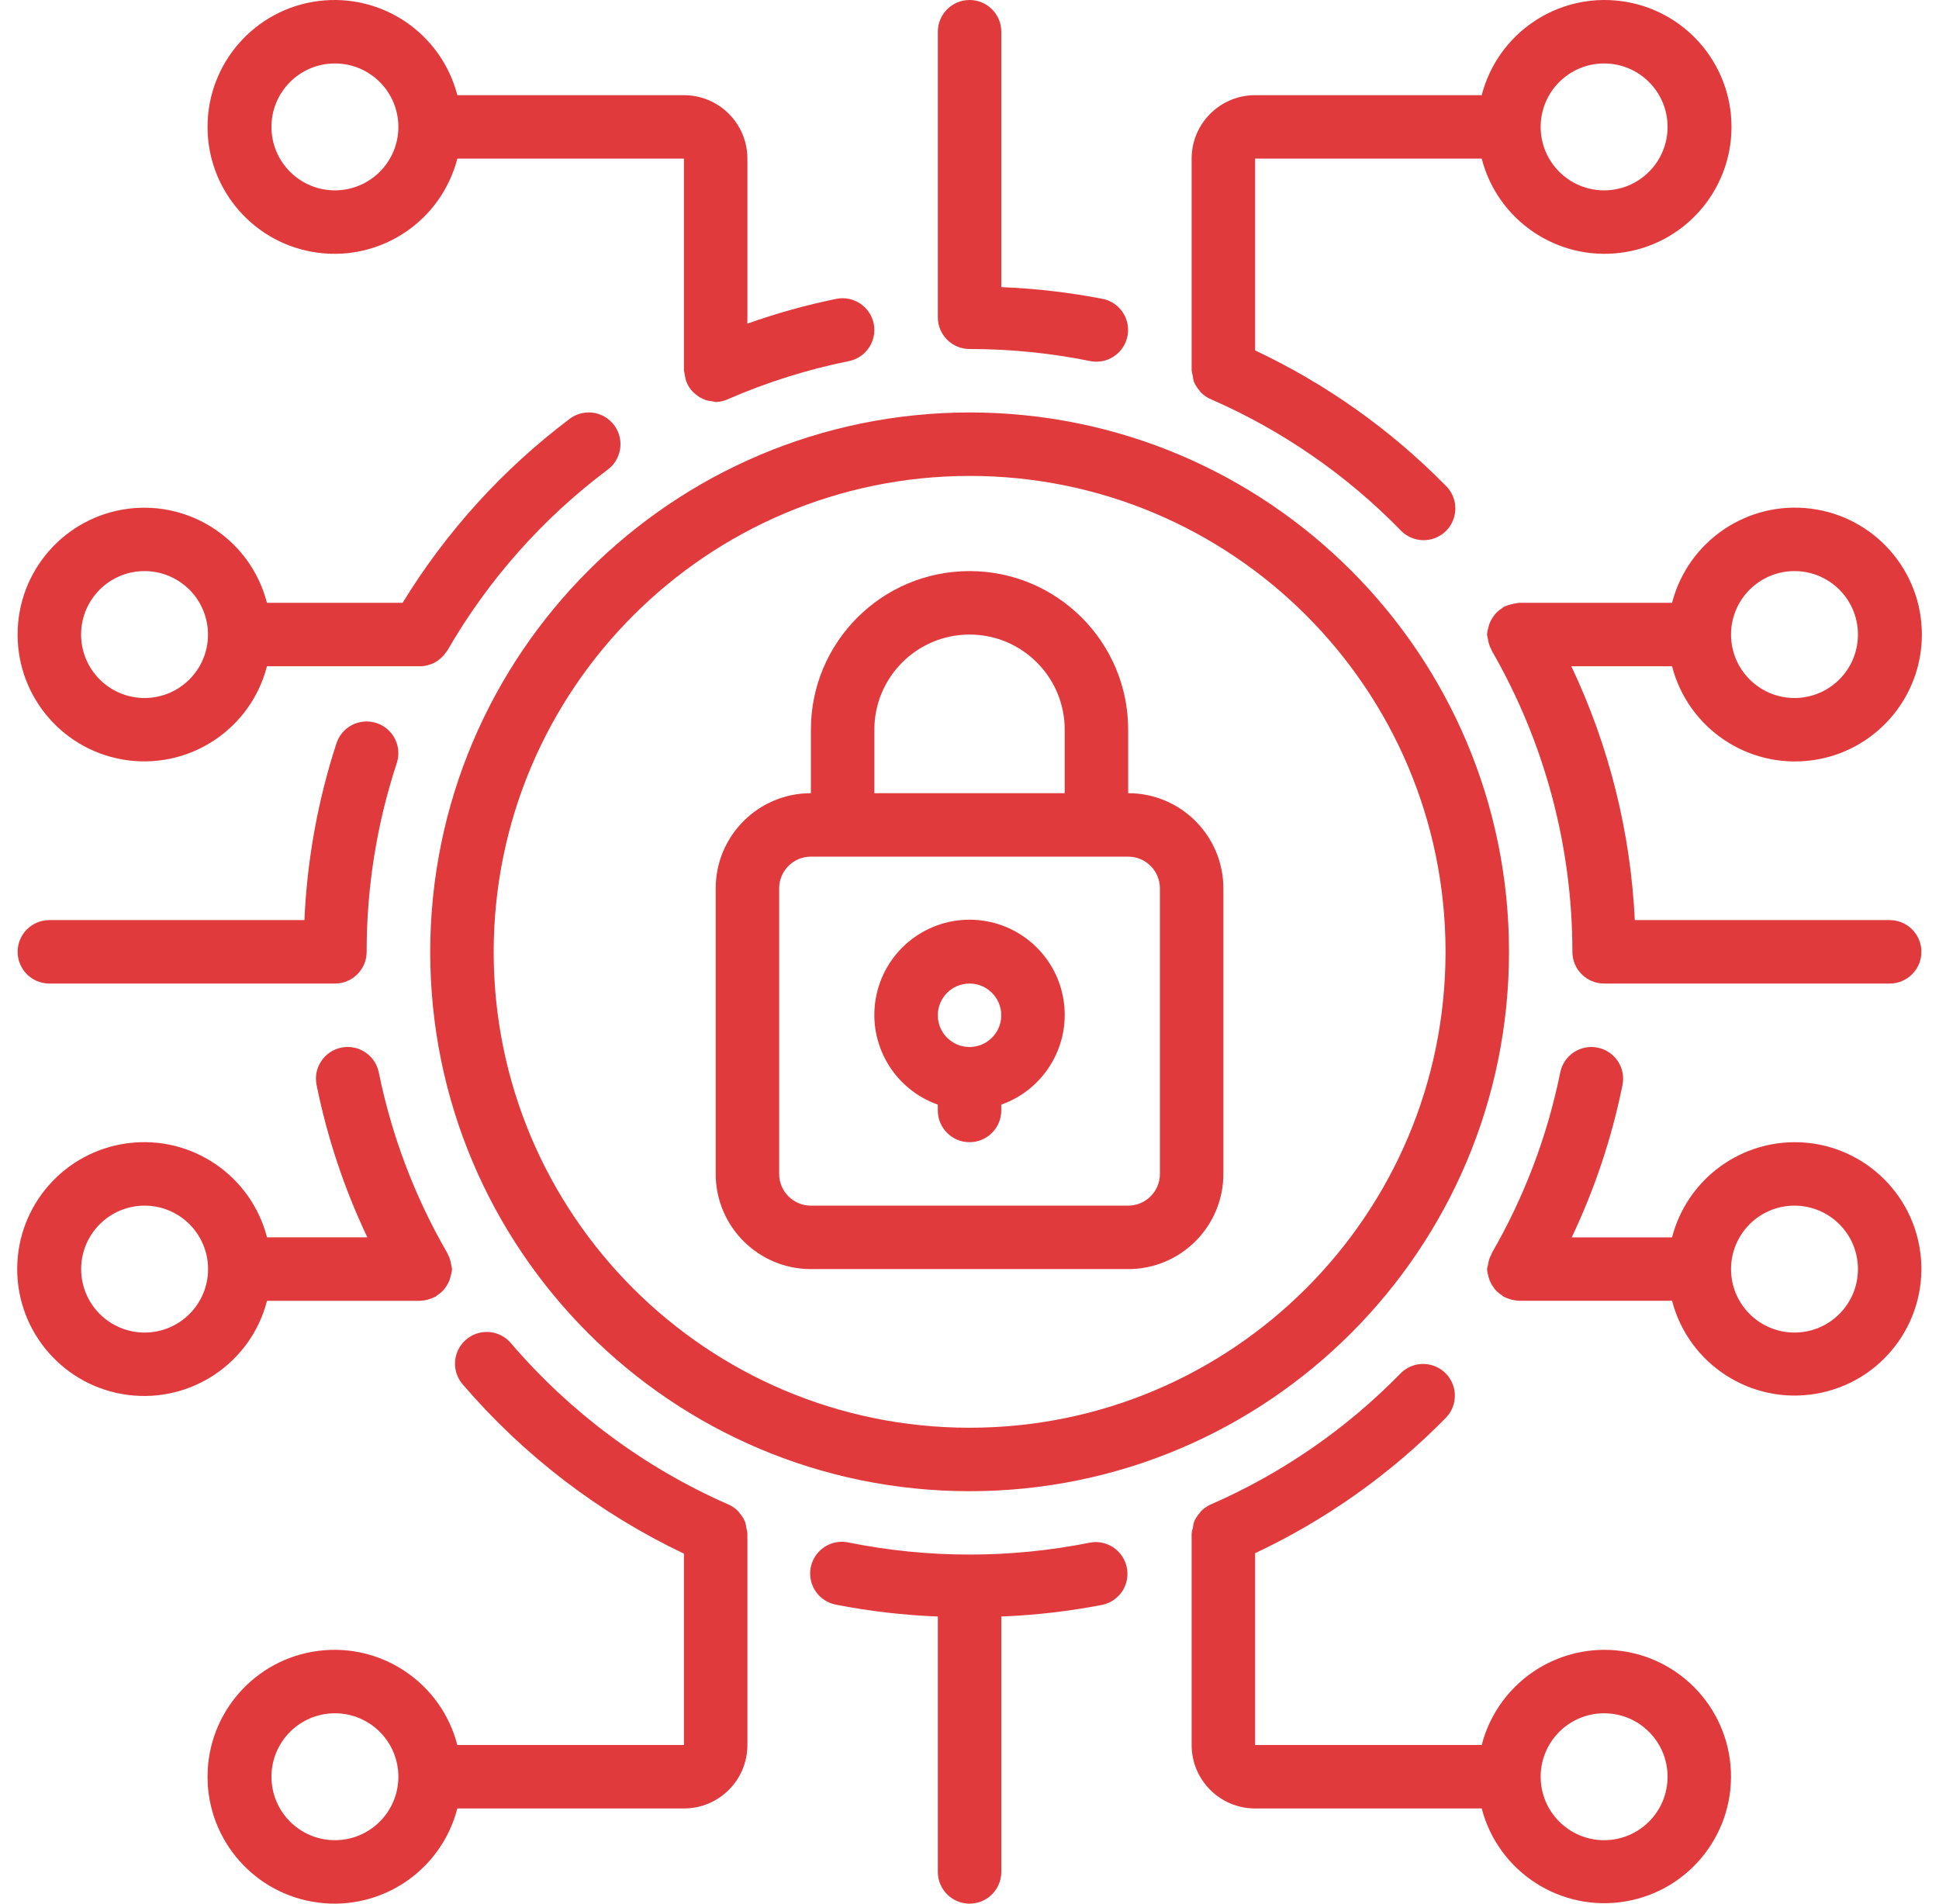 <svg width="55" height="54" viewBox="0 0 55 54" fill="none" xmlns="http://www.w3.org/2000/svg">
<g clip-path="url(#clip0_3096_7398)">
<path d="M23.001 36H32.001C33.492 36 34.701 34.791 34.701 33.3V25.2C34.701 23.709 33.492 22.5 32.001 22.5V20.7C32.001 18.215 29.986 16.2 27.501 16.2C25.015 16.2 23.001 18.215 23.001 20.7V22.5C21.51 22.5 20.301 23.709 20.301 25.2V33.3C20.301 34.791 21.51 36 23.001 36ZM24.801 20.7C24.801 19.209 26.01 18 27.501 18C28.992 18 30.201 19.209 30.201 20.7V22.5H24.801V20.7ZM22.101 25.2C22.101 24.703 22.504 24.3 23.001 24.3H32.001C32.498 24.3 32.901 24.703 32.901 25.2V33.3C32.901 33.797 32.498 34.2 32.001 34.2H23.001C22.504 34.2 22.101 33.797 22.101 33.3V25.2Z" fill="#E03A3C"/>
<path d="M26.601 31.334V31.5C26.601 31.997 27.004 32.4 27.501 32.4C27.998 32.4 28.401 31.997 28.401 31.5V31.334C29.641 30.896 30.384 29.628 30.162 28.332C29.94 27.036 28.816 26.089 27.501 26.089C26.186 26.089 25.062 27.036 24.84 28.332C24.617 29.628 25.361 30.896 26.601 31.334ZM27.501 27.9C27.998 27.9 28.401 28.303 28.401 28.8C28.401 29.297 27.998 29.7 27.501 29.7C27.004 29.7 26.601 29.297 26.601 28.8C26.601 28.303 27.004 27.9 27.501 27.9Z" fill="#E03A3C"/>
<path d="M12.203 27C12.203 35.45 19.053 42.3 27.503 42.3C35.953 42.3 42.803 35.45 42.803 27C42.803 18.55 35.953 11.7 27.503 11.7C19.057 11.709 12.213 18.554 12.203 27ZM27.503 13.5C34.959 13.5 41.003 19.544 41.003 27C41.003 34.456 34.959 40.5 27.503 40.5C20.047 40.5 14.003 34.456 14.003 27C14.012 19.548 20.051 13.508 27.503 13.5Z" fill="#E03A3C"/>
<path d="M45.501 46.8C43.864 46.806 42.438 47.915 42.029 49.5H35.601V44.059C37.613 43.112 39.441 41.816 41.001 40.23C41.231 40.002 41.321 39.666 41.235 39.353C41.15 39.04 40.902 38.798 40.587 38.718C40.273 38.639 39.94 38.735 39.716 38.97C38.188 40.532 36.373 41.786 34.372 42.664C34.251 42.712 34.143 42.786 34.054 42.881C34.044 42.892 34.038 42.907 34.029 42.919C33.963 42.992 33.909 43.076 33.871 43.167C33.853 43.223 33.842 43.281 33.836 43.34C33.819 43.391 33.807 43.444 33.801 43.497V43.513V49.5C33.801 50.494 34.607 51.3 35.601 51.3H42.029C42.499 53.107 44.276 54.252 46.116 53.935C47.956 53.619 49.247 51.945 49.087 50.085C48.926 48.225 47.368 46.797 45.501 46.8ZM45.501 52.2C44.507 52.2 43.701 51.394 43.701 50.4C43.701 49.406 44.507 48.6 45.501 48.6C46.495 48.6 47.301 49.406 47.301 50.4C47.301 51.394 46.495 52.2 45.501 52.2Z" fill="#E03A3C"/>
<path d="M7.574 36.9H11.923C11.93 36.9 11.936 36.895 11.944 36.895C12.034 36.892 12.122 36.874 12.206 36.842C12.248 36.829 12.289 36.812 12.329 36.792C12.339 36.787 12.35 36.785 12.36 36.779C12.37 36.772 12.385 36.753 12.4 36.743C12.481 36.693 12.554 36.629 12.614 36.554C12.625 36.541 12.634 36.526 12.644 36.511C12.702 36.429 12.746 36.338 12.773 36.241C12.773 36.228 12.779 36.214 12.781 36.201C12.803 36.136 12.817 36.068 12.823 36C12.818 35.966 12.811 35.932 12.802 35.899C12.802 35.888 12.802 35.877 12.796 35.864C12.78 35.758 12.746 35.657 12.694 35.563L12.69 35.549C11.767 33.956 11.11 32.223 10.744 30.419C10.644 29.932 10.169 29.618 9.682 29.717C9.195 29.817 8.88 30.292 8.98 30.779C9.283 32.272 9.766 33.723 10.42 35.099H7.574C7.121 33.344 5.433 32.199 3.635 32.428C1.836 32.656 0.488 34.186 0.488 35.999C0.488 37.812 1.836 39.342 3.635 39.57C5.433 39.799 7.121 38.655 7.574 36.9ZM4.102 37.8C3.108 37.8 2.302 36.994 2.302 36C2.302 35.006 3.108 34.2 4.102 34.2C5.096 34.2 5.902 35.006 5.902 36C5.902 36.994 5.096 37.8 4.102 37.8Z" fill="#E03A3C"/>
<path d="M0.5 18C0.498 19.811 1.843 21.34 3.639 21.569C5.435 21.797 7.121 20.653 7.572 18.9H11.921H11.945C12.034 18.895 12.122 18.877 12.205 18.847C12.245 18.834 12.284 18.819 12.321 18.8C12.369 18.775 12.414 18.745 12.456 18.71C12.531 18.653 12.597 18.583 12.65 18.504C12.662 18.487 12.677 18.474 12.688 18.456C13.842 16.454 15.39 14.706 17.24 13.32C17.497 13.127 17.632 12.812 17.593 12.492C17.555 12.173 17.349 11.899 17.053 11.772C16.758 11.646 16.417 11.687 16.16 11.88C14.266 13.307 12.658 15.078 11.42 17.1H7.572C7.121 15.347 5.435 14.203 3.639 14.431C1.843 14.66 0.498 16.189 0.5 18ZM5.9 18C5.9 18.994 5.094 19.8 4.1 19.8C3.106 19.8 2.3 18.994 2.3 18C2.3 17.006 3.106 16.2 4.1 16.2C4.577 16.2 5.035 16.39 5.373 16.727C5.71 17.065 5.9 17.523 5.9 18Z" fill="#E03A3C"/>
<path d="M50.901 32.4C49.264 32.406 47.838 33.515 47.428 35.1H44.582C45.236 33.724 45.72 32.273 46.022 30.78C46.121 30.293 45.807 29.817 45.319 29.718C44.832 29.618 44.356 29.933 44.257 30.42C43.892 32.224 43.235 33.957 42.313 35.55V35.562C42.259 35.657 42.224 35.761 42.209 35.87C42.209 35.879 42.209 35.888 42.202 35.898C42.193 35.932 42.185 35.966 42.18 36C42.185 36.071 42.199 36.141 42.221 36.208C42.221 36.22 42.221 36.231 42.228 36.243C42.256 36.34 42.301 36.431 42.361 36.513C42.37 36.526 42.377 36.54 42.387 36.553C42.448 36.628 42.521 36.692 42.603 36.743C42.617 36.753 42.626 36.769 42.641 36.778C42.657 36.787 42.663 36.786 42.673 36.791C42.713 36.812 42.754 36.829 42.797 36.842C42.881 36.873 42.968 36.89 43.057 36.895C43.065 36.895 43.072 36.899 43.08 36.899H47.428C47.899 38.706 49.675 39.852 51.515 39.535C53.356 39.219 54.647 37.546 54.487 35.685C54.326 33.825 52.768 32.397 50.901 32.4ZM50.901 37.8C49.907 37.8 49.101 36.994 49.101 36C49.101 35.006 49.907 34.2 50.901 34.2C51.895 34.2 52.701 35.006 52.701 36C52.701 36.994 51.895 37.8 50.901 37.8Z" fill="#E03A3C"/>
<path d="M21.2 43.512V43.497C21.195 43.447 21.184 43.397 21.171 43.348C21.164 43.286 21.152 43.226 21.134 43.168C21.096 43.078 21.043 42.996 20.979 42.924C20.967 42.91 20.962 42.894 20.95 42.881C20.861 42.786 20.752 42.712 20.631 42.664C18.275 41.625 16.182 40.071 14.505 38.116C14.299 37.862 13.971 37.74 13.649 37.797C13.327 37.854 13.062 38.082 12.955 38.391C12.849 38.7 12.919 39.043 13.138 39.286C14.869 41.3 17.002 42.931 19.4 44.072V49.5H12.972C12.519 47.745 10.832 46.6 9.033 46.829C7.235 47.057 5.887 48.587 5.887 50.4C5.887 52.213 7.235 53.743 9.033 53.971C10.832 54.2 12.519 53.055 12.972 51.3H19.4C20.394 51.3 21.2 50.494 21.2 49.5V43.512ZM9.5 52.2C8.506 52.2 7.7 51.394 7.7 50.4C7.7 49.406 8.506 48.6 9.5 48.6C10.494 48.6 11.3 49.406 11.3 50.4C11.3 51.394 10.494 52.2 9.5 52.2Z" fill="#E03A3C"/>
<path d="M30.922 43.758C28.664 44.211 26.339 44.211 24.082 43.758C23.763 43.685 23.43 43.79 23.212 44.033C22.993 44.276 22.923 44.618 23.029 44.927C23.135 45.236 23.4 45.463 23.722 45.521C24.672 45.706 25.635 45.817 26.602 45.855V53.1C26.602 53.597 27.005 54 27.502 54C27.999 54 28.402 53.597 28.402 53.1V45.855C29.369 45.817 30.332 45.706 31.282 45.521C31.758 45.412 32.06 44.943 31.962 44.464C31.864 43.985 31.403 43.672 30.922 43.758Z" fill="#E03A3C"/>
<path d="M19.4 2.7H12.972C12.519 0.945 10.832 -0.2 9.033 0.029C7.235 0.257 5.887 1.787 5.887 3.6C5.887 5.413 7.235 6.943 9.033 7.171C10.832 7.4 12.519 6.255 12.972 4.5H19.4V10.505C19.4 10.541 19.417 10.576 19.422 10.612C19.431 10.705 19.455 10.796 19.493 10.882C19.53 10.962 19.58 11.036 19.64 11.101C19.671 11.133 19.703 11.163 19.739 11.191C19.783 11.227 19.83 11.259 19.88 11.286C19.922 11.309 19.965 11.329 20.009 11.345C20.074 11.366 20.14 11.379 20.207 11.385C20.237 11.393 20.267 11.399 20.297 11.404C20.427 11.401 20.553 11.37 20.669 11.314C21.766 10.838 22.909 10.479 24.08 10.243C24.568 10.143 24.882 9.668 24.783 9.18C24.683 8.693 24.208 8.379 23.72 8.478C22.865 8.653 22.023 8.888 21.2 9.18V4.5C21.2 3.506 20.394 2.7 19.4 2.7ZM9.5 5.4C8.506 5.4 7.7 4.594 7.7 3.6C7.7 2.606 8.506 1.8 9.5 1.8C10.494 1.8 11.3 2.606 11.3 3.6C11.3 4.077 11.111 4.535 10.773 4.873C10.435 5.21 9.978 5.4 9.5 5.4Z" fill="#E03A3C"/>
<path d="M42.029 4.5C42.482 6.255 44.169 7.4 45.968 7.171C47.766 6.943 49.114 5.413 49.114 3.6C49.114 1.787 47.766 0.257 45.968 0.029C44.169 -0.2 42.482 0.945 42.029 2.7H35.601C34.607 2.7 33.801 3.506 33.801 4.5V10.486V10.502C33.806 10.555 33.817 10.608 33.832 10.659C33.838 10.718 33.85 10.776 33.867 10.832C33.906 10.923 33.959 11.007 34.025 11.08C34.035 11.092 34.04 11.107 34.05 11.118C34.139 11.213 34.248 11.287 34.369 11.335C36.37 12.211 38.184 13.464 39.712 15.025C39.933 15.27 40.27 15.375 40.591 15.298C40.912 15.221 41.165 14.975 41.25 14.656C41.336 14.337 41.24 13.997 41.001 13.77C39.441 12.184 37.613 10.888 35.601 9.94V4.5H42.029ZM45.501 1.8C46.495 1.8 47.301 2.606 47.301 3.6C47.301 4.594 46.495 5.4 45.501 5.4C44.507 5.4 43.701 4.594 43.701 3.6C43.701 2.606 44.507 1.8 45.501 1.8Z" fill="#E03A3C"/>
<path d="M27.502 0C27.005 0 26.602 0.403 26.602 0.9V9C26.602 9.497 27.005 9.9 27.502 9.9C28.65 9.9 29.796 10.014 30.922 10.242C30.981 10.254 31.041 10.26 31.102 10.26C31.562 10.258 31.947 9.909 31.994 9.45C32.04 8.992 31.733 8.573 31.282 8.479C30.331 8.294 29.369 8.183 28.402 8.145V0.9C28.402 0.403 27.999 0 27.502 0Z" fill="#E03A3C"/>
<path d="M47.428 18.9C47.882 20.655 49.569 21.8 51.368 21.571C53.166 21.343 54.514 19.813 54.514 18C54.514 16.187 53.166 14.657 51.368 14.429C49.569 14.2 47.882 15.345 47.428 17.1H43.08C43.063 17.1 43.049 17.109 43.033 17.109C42.981 17.115 42.929 17.125 42.879 17.14C42.805 17.155 42.733 17.179 42.666 17.212C42.658 17.212 42.65 17.212 42.641 17.221C42.633 17.23 42.618 17.246 42.603 17.256C42.521 17.307 42.448 17.371 42.387 17.447C42.377 17.459 42.37 17.473 42.361 17.486C42.301 17.568 42.256 17.659 42.228 17.756C42.228 17.768 42.228 17.779 42.221 17.791C42.199 17.859 42.185 17.929 42.18 18C42.184 18.035 42.191 18.069 42.2 18.103C42.2 18.113 42.204 18.122 42.206 18.131C42.221 18.24 42.256 18.344 42.31 18.439V18.451C43.811 21.05 44.601 23.999 44.601 27C44.601 27.497 45.004 27.9 45.501 27.9H53.601C54.098 27.9 54.501 27.497 54.501 27C54.501 26.503 54.098 26.1 53.601 26.1H46.371C46.253 23.605 45.641 21.157 44.571 18.9H47.428ZM50.901 16.2C51.895 16.2 52.701 17.006 52.701 18C52.701 18.994 51.895 19.8 50.901 19.8C49.907 19.8 49.101 18.994 49.101 18C49.101 17.006 49.907 16.2 50.901 16.2Z" fill="#E03A3C"/>
<path d="M1.4 27.9H9.5C9.997 27.9 10.4 27.497 10.4 27C10.398 25.181 10.686 23.374 11.254 21.647C11.355 21.341 11.284 21.006 11.07 20.766C10.856 20.526 10.53 20.419 10.215 20.485C9.9 20.55 9.645 20.779 9.544 21.084C9.015 22.707 8.71 24.395 8.635 26.1H1.4C0.903 26.1 0.5 26.503 0.5 27C0.5 27.497 0.903 27.9 1.4 27.9Z" fill="#E03A3C"/>
</g>
<defs>
<clipPath id="clip0_3096_7398">
<rect width="54" height="54" fill="white" transform="translate(0.5)"/>
</clipPath>
</defs>
</svg>
